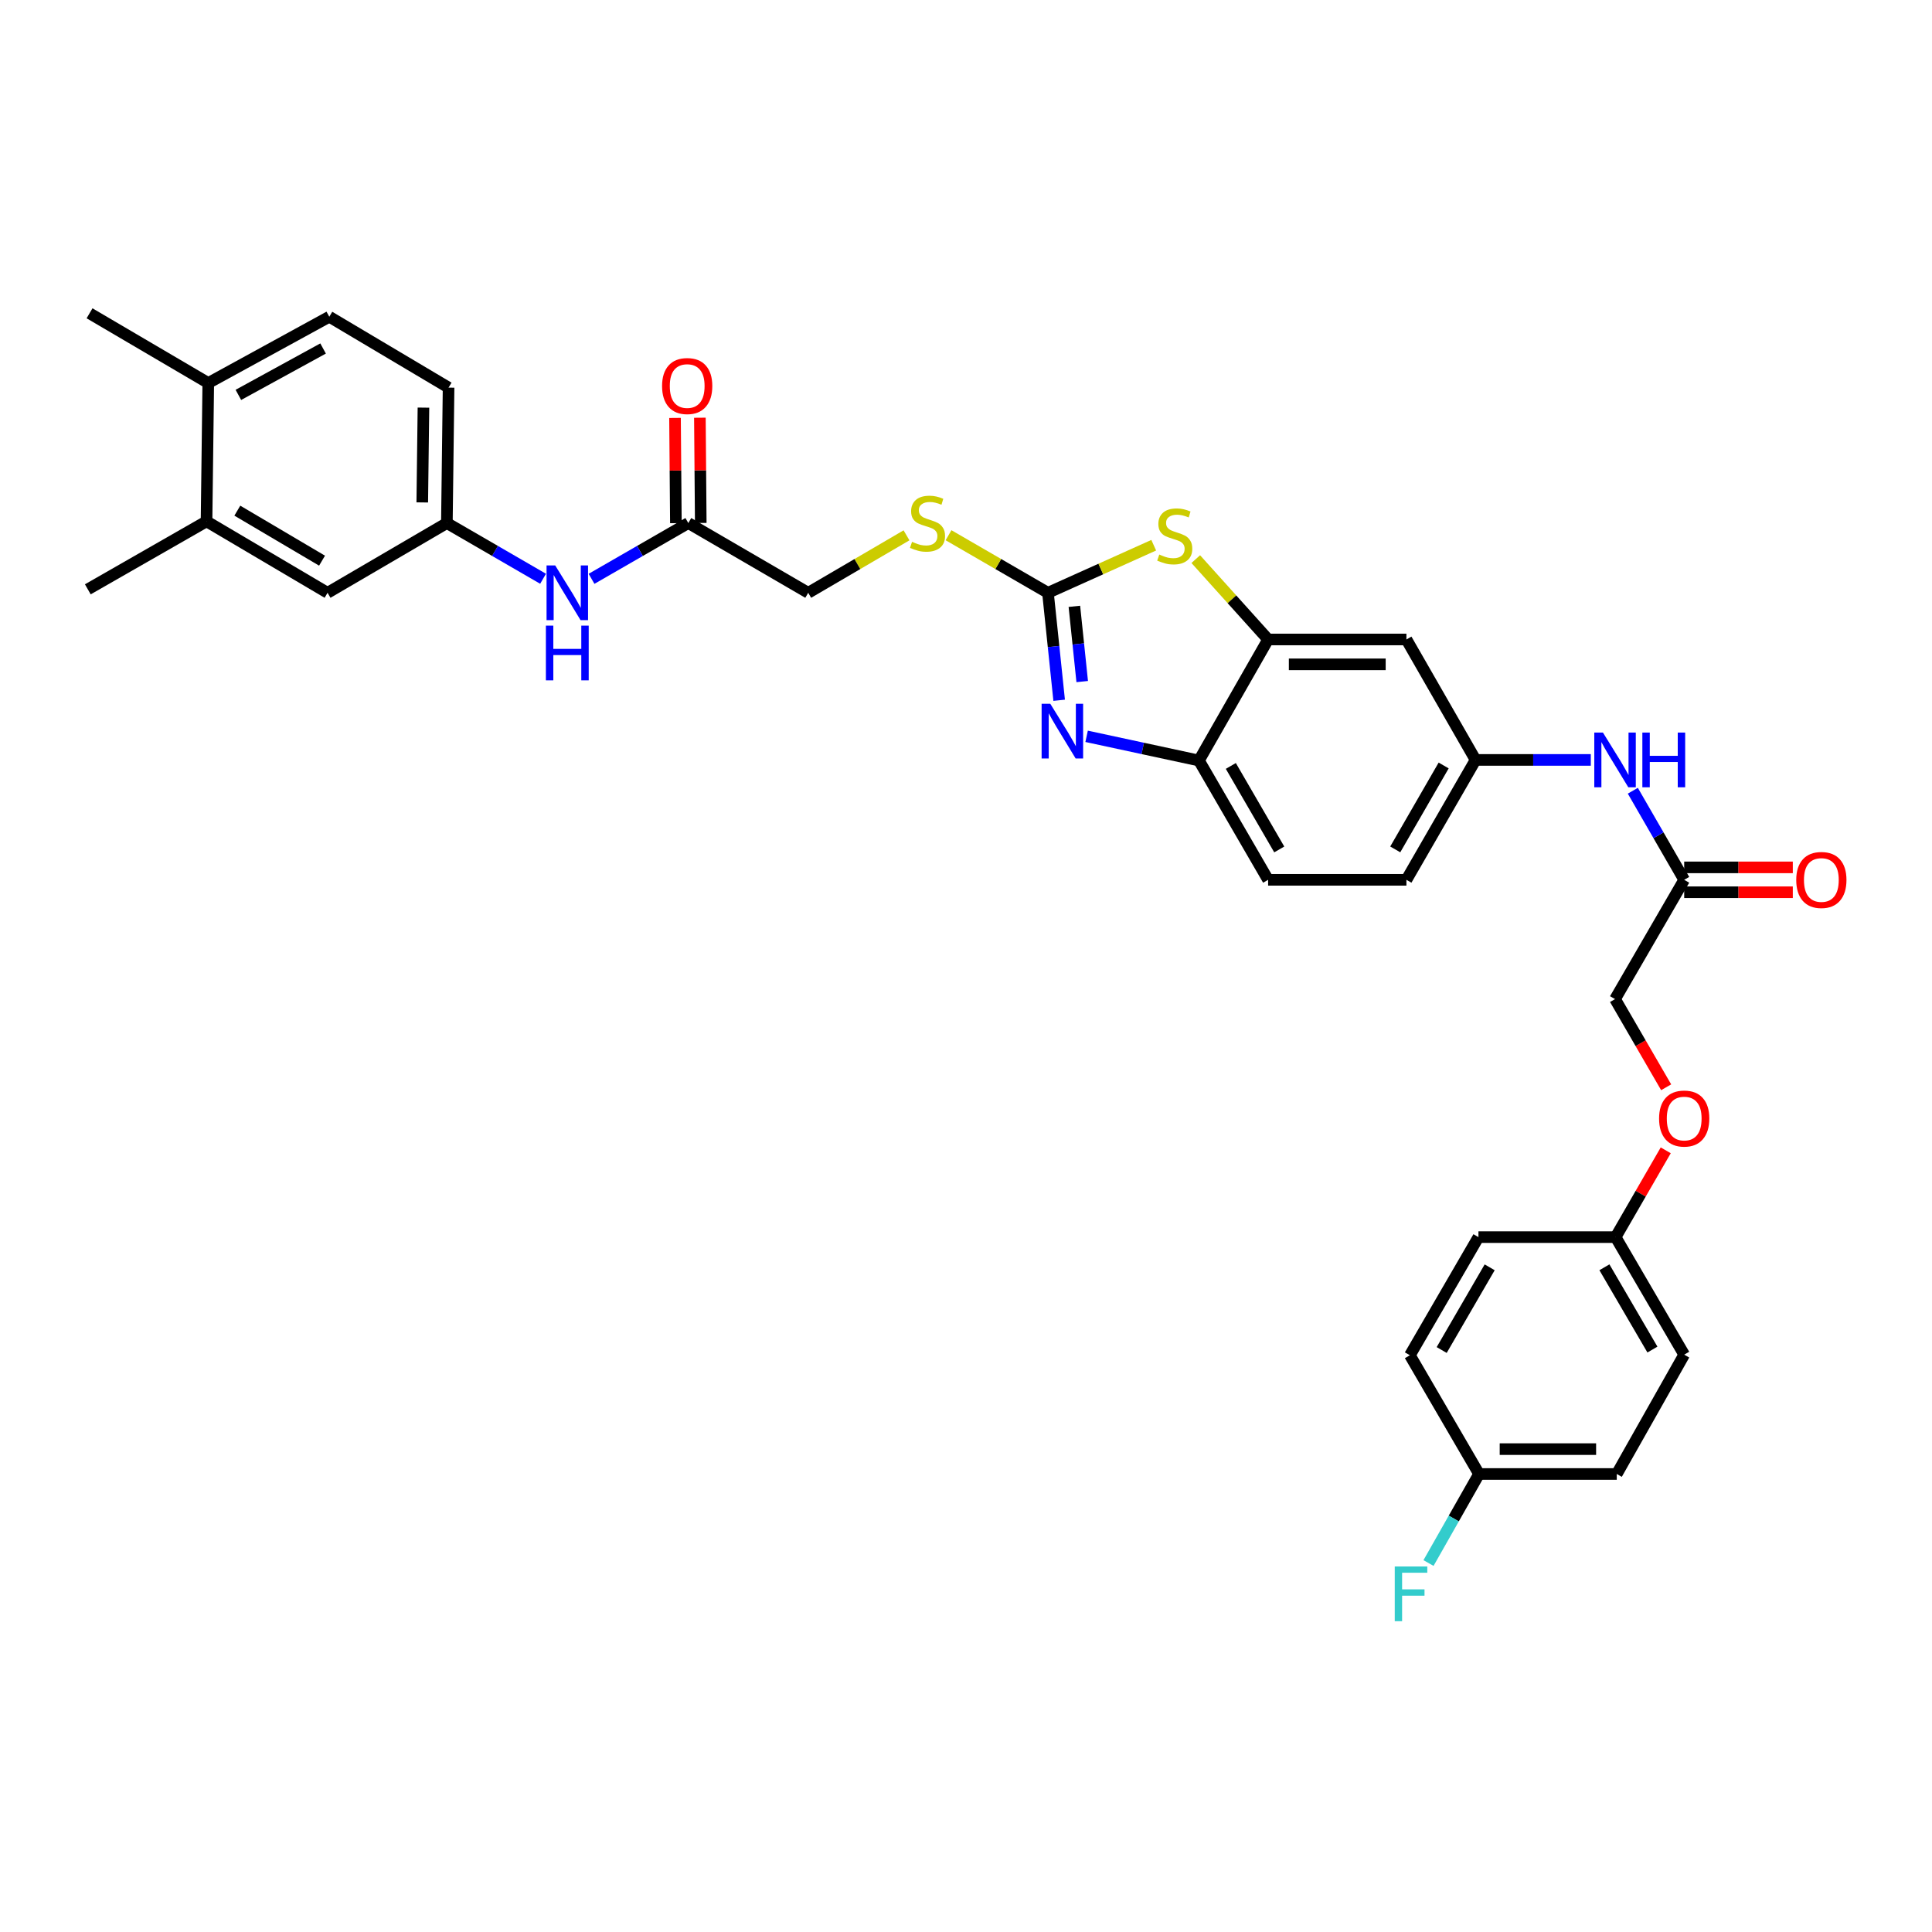 <?xml version='1.0' encoding='iso-8859-1'?>
<svg version='1.1' baseProfile='full'
              xmlns='http://www.w3.org/2000/svg'
                      xmlns:rdkit='http://www.rdkit.org/xml'
                      xmlns:xlink='http://www.w3.org/1999/xlink'
                  xml:space='preserve'
width='1000px' height='1000px' viewBox='0 0 1000 1000'>
<!-- END OF HEADER -->
<rect style='opacity:1.0;fill:#FFFFFF;stroke:none' width='1000' height='1000' x='0' y='0'> </rect>
<path class='bond-0' d='M 542.422,306.831 L 545.32,334.645' style='fill:none;fill-rule:evenodd;stroke:#000000;stroke-width:6px;stroke-linecap:butt;stroke-linejoin:miter;stroke-opacity:1' />
<path class='bond-0' d='M 545.32,334.645 L 548.218,362.458' style='fill:none;fill-rule:evenodd;stroke:#0000FF;stroke-width:6px;stroke-linecap:butt;stroke-linejoin:miter;stroke-opacity:1' />
<path class='bond-0' d='M 556.095,313.841 L 558.124,333.311' style='fill:none;fill-rule:evenodd;stroke:#000000;stroke-width:6px;stroke-linecap:butt;stroke-linejoin:miter;stroke-opacity:1' />
<path class='bond-0' d='M 558.124,333.311 L 560.152,352.78' style='fill:none;fill-rule:evenodd;stroke:#0000FF;stroke-width:6px;stroke-linecap:butt;stroke-linejoin:miter;stroke-opacity:1' />
<path class='bond-1' d='M 542.422,306.831 L 569.794,294.517' style='fill:none;fill-rule:evenodd;stroke:#000000;stroke-width:6px;stroke-linecap:butt;stroke-linejoin:miter;stroke-opacity:1' />
<path class='bond-1' d='M 569.794,294.517 L 597.166,282.203' style='fill:none;fill-rule:evenodd;stroke:#CCCC00;stroke-width:6px;stroke-linecap:butt;stroke-linejoin:miter;stroke-opacity:1' />
<path class='bond-7' d='M 542.422,306.831 L 516.689,291.931' style='fill:none;fill-rule:evenodd;stroke:#000000;stroke-width:6px;stroke-linecap:butt;stroke-linejoin:miter;stroke-opacity:1' />
<path class='bond-7' d='M 516.689,291.931 L 490.956,277.03' style='fill:none;fill-rule:evenodd;stroke:#CCCC00;stroke-width:6px;stroke-linecap:butt;stroke-linejoin:miter;stroke-opacity:1' />
<path class='bond-3' d='M 562.429,381.121 L 591.498,387.382' style='fill:none;fill-rule:evenodd;stroke:#0000FF;stroke-width:6px;stroke-linecap:butt;stroke-linejoin:miter;stroke-opacity:1' />
<path class='bond-3' d='M 591.498,387.382 L 620.567,393.643' style='fill:none;fill-rule:evenodd;stroke:#000000;stroke-width:6px;stroke-linecap:butt;stroke-linejoin:miter;stroke-opacity:1' />
<path class='bond-2' d='M 618.93,289.4 L 637.652,310.194' style='fill:none;fill-rule:evenodd;stroke:#CCCC00;stroke-width:6px;stroke-linecap:butt;stroke-linejoin:miter;stroke-opacity:1' />
<path class='bond-2' d='M 637.652,310.194 L 656.375,330.989' style='fill:none;fill-rule:evenodd;stroke:#000000;stroke-width:6px;stroke-linecap:butt;stroke-linejoin:miter;stroke-opacity:1' />
<path class='bond-4' d='M 656.375,330.989 L 727.961,330.989' style='fill:none;fill-rule:evenodd;stroke:#000000;stroke-width:6px;stroke-linecap:butt;stroke-linejoin:miter;stroke-opacity:1' />
<path class='bond-4' d='M 667.113,343.862 L 717.223,343.862' style='fill:none;fill-rule:evenodd;stroke:#000000;stroke-width:6px;stroke-linecap:butt;stroke-linejoin:miter;stroke-opacity:1' />
<path class='bond-33' d='M 656.375,330.989 L 620.567,393.643' style='fill:none;fill-rule:evenodd;stroke:#000000;stroke-width:6px;stroke-linecap:butt;stroke-linejoin:miter;stroke-opacity:1' />
<path class='bond-17' d='M 620.567,393.643 L 656.375,455.39' style='fill:none;fill-rule:evenodd;stroke:#000000;stroke-width:6px;stroke-linecap:butt;stroke-linejoin:miter;stroke-opacity:1' />
<path class='bond-17' d='M 637.074,396.448 L 662.139,439.67' style='fill:none;fill-rule:evenodd;stroke:#000000;stroke-width:6px;stroke-linecap:butt;stroke-linejoin:miter;stroke-opacity:1' />
<path class='bond-11' d='M 727.961,330.989 L 763.755,393.336' style='fill:none;fill-rule:evenodd;stroke:#000000;stroke-width:6px;stroke-linecap:butt;stroke-linejoin:miter;stroke-opacity:1' />
<path class='bond-5' d='M 356.275,270.73 L 418.329,306.831' style='fill:none;fill-rule:evenodd;stroke:#000000;stroke-width:6px;stroke-linecap:butt;stroke-linejoin:miter;stroke-opacity:1' />
<path class='bond-9' d='M 356.275,270.73 L 331.228,285.165' style='fill:none;fill-rule:evenodd;stroke:#000000;stroke-width:6px;stroke-linecap:butt;stroke-linejoin:miter;stroke-opacity:1' />
<path class='bond-9' d='M 331.228,285.165 L 306.182,299.6' style='fill:none;fill-rule:evenodd;stroke:#0000FF;stroke-width:6px;stroke-linecap:butt;stroke-linejoin:miter;stroke-opacity:1' />
<path class='bond-15' d='M 362.711,270.677 L 362.486,243.444' style='fill:none;fill-rule:evenodd;stroke:#000000;stroke-width:6px;stroke-linecap:butt;stroke-linejoin:miter;stroke-opacity:1' />
<path class='bond-15' d='M 362.486,243.444 L 362.261,216.211' style='fill:none;fill-rule:evenodd;stroke:#FF0000;stroke-width:6px;stroke-linecap:butt;stroke-linejoin:miter;stroke-opacity:1' />
<path class='bond-15' d='M 349.838,270.783 L 349.614,243.55' style='fill:none;fill-rule:evenodd;stroke:#000000;stroke-width:6px;stroke-linecap:butt;stroke-linejoin:miter;stroke-opacity:1' />
<path class='bond-15' d='M 349.614,243.55 L 349.389,216.318' style='fill:none;fill-rule:evenodd;stroke:#FF0000;stroke-width:6px;stroke-linecap:butt;stroke-linejoin:miter;stroke-opacity:1' />
<path class='bond-6' d='M 871.736,455.39 L 858.44,432.338' style='fill:none;fill-rule:evenodd;stroke:#000000;stroke-width:6px;stroke-linecap:butt;stroke-linejoin:miter;stroke-opacity:1' />
<path class='bond-6' d='M 858.44,432.338 L 845.143,409.287' style='fill:none;fill-rule:evenodd;stroke:#0000FF;stroke-width:6px;stroke-linecap:butt;stroke-linejoin:miter;stroke-opacity:1' />
<path class='bond-16' d='M 871.736,461.826 L 899.845,461.826' style='fill:none;fill-rule:evenodd;stroke:#000000;stroke-width:6px;stroke-linecap:butt;stroke-linejoin:miter;stroke-opacity:1' />
<path class='bond-16' d='M 899.845,461.826 L 927.954,461.826' style='fill:none;fill-rule:evenodd;stroke:#FF0000;stroke-width:6px;stroke-linecap:butt;stroke-linejoin:miter;stroke-opacity:1' />
<path class='bond-16' d='M 871.736,448.953 L 899.845,448.953' style='fill:none;fill-rule:evenodd;stroke:#000000;stroke-width:6px;stroke-linecap:butt;stroke-linejoin:miter;stroke-opacity:1' />
<path class='bond-16' d='M 899.845,448.953 L 927.954,448.953' style='fill:none;fill-rule:evenodd;stroke:#FF0000;stroke-width:6px;stroke-linecap:butt;stroke-linejoin:miter;stroke-opacity:1' />
<path class='bond-21' d='M 871.736,455.39 L 835.942,517.129' style='fill:none;fill-rule:evenodd;stroke:#000000;stroke-width:6px;stroke-linecap:butt;stroke-linejoin:miter;stroke-opacity:1' />
<path class='bond-19' d='M 469.207,277.084 L 443.768,291.958' style='fill:none;fill-rule:evenodd;stroke:#CCCC00;stroke-width:6px;stroke-linecap:butt;stroke-linejoin:miter;stroke-opacity:1' />
<path class='bond-19' d='M 443.768,291.958 L 418.329,306.831' style='fill:none;fill-rule:evenodd;stroke:#000000;stroke-width:6px;stroke-linecap:butt;stroke-linejoin:miter;stroke-opacity:1' />
<path class='bond-8' d='M 823.398,393.336 L 793.576,393.336' style='fill:none;fill-rule:evenodd;stroke:#0000FF;stroke-width:6px;stroke-linecap:butt;stroke-linejoin:miter;stroke-opacity:1' />
<path class='bond-8' d='M 793.576,393.336 L 763.755,393.336' style='fill:none;fill-rule:evenodd;stroke:#000000;stroke-width:6px;stroke-linecap:butt;stroke-linejoin:miter;stroke-opacity:1' />
<path class='bond-12' d='M 281.094,299.568 L 256.198,285.149' style='fill:none;fill-rule:evenodd;stroke:#0000FF;stroke-width:6px;stroke-linecap:butt;stroke-linejoin:miter;stroke-opacity:1' />
<path class='bond-12' d='M 256.198,285.149 L 231.302,270.73' style='fill:none;fill-rule:evenodd;stroke:#000000;stroke-width:6px;stroke-linecap:butt;stroke-linejoin:miter;stroke-opacity:1' />
<path class='bond-10' d='M 106.901,269.85 L 169.541,306.831' style='fill:none;fill-rule:evenodd;stroke:#000000;stroke-width:6px;stroke-linecap:butt;stroke-linejoin:miter;stroke-opacity:1' />
<path class='bond-10' d='M 122.841,264.312 L 166.689,290.199' style='fill:none;fill-rule:evenodd;stroke:#000000;stroke-width:6px;stroke-linecap:butt;stroke-linejoin:miter;stroke-opacity:1' />
<path class='bond-31' d='M 106.901,269.85 L 45.455,305.036' style='fill:none;fill-rule:evenodd;stroke:#000000;stroke-width:6px;stroke-linecap:butt;stroke-linejoin:miter;stroke-opacity:1' />
<path class='bond-35' d='M 106.901,269.85 L 107.802,198.249' style='fill:none;fill-rule:evenodd;stroke:#000000;stroke-width:6px;stroke-linecap:butt;stroke-linejoin:miter;stroke-opacity:1' />
<path class='bond-34' d='M 763.755,393.336 L 727.961,455.39' style='fill:none;fill-rule:evenodd;stroke:#000000;stroke-width:6px;stroke-linecap:butt;stroke-linejoin:miter;stroke-opacity:1' />
<path class='bond-34' d='M 747.235,396.212 L 722.18,439.65' style='fill:none;fill-rule:evenodd;stroke:#000000;stroke-width:6px;stroke-linecap:butt;stroke-linejoin:miter;stroke-opacity:1' />
<path class='bond-13' d='M 231.302,270.73 L 169.541,306.831' style='fill:none;fill-rule:evenodd;stroke:#000000;stroke-width:6px;stroke-linecap:butt;stroke-linejoin:miter;stroke-opacity:1' />
<path class='bond-24' d='M 231.302,270.73 L 232.181,200.631' style='fill:none;fill-rule:evenodd;stroke:#000000;stroke-width:6px;stroke-linecap:butt;stroke-linejoin:miter;stroke-opacity:1' />
<path class='bond-24' d='M 218.562,260.054 L 219.177,210.984' style='fill:none;fill-rule:evenodd;stroke:#000000;stroke-width:6px;stroke-linecap:butt;stroke-linejoin:miter;stroke-opacity:1' />
<path class='bond-14' d='M 107.802,198.249 L 170.442,163.943' style='fill:none;fill-rule:evenodd;stroke:#000000;stroke-width:6px;stroke-linecap:butt;stroke-linejoin:miter;stroke-opacity:1' />
<path class='bond-14' d='M 123.381,204.394 L 167.229,180.38' style='fill:none;fill-rule:evenodd;stroke:#000000;stroke-width:6px;stroke-linecap:butt;stroke-linejoin:miter;stroke-opacity:1' />
<path class='bond-32' d='M 107.802,198.249 L 46.349,162.163' style='fill:none;fill-rule:evenodd;stroke:#000000;stroke-width:6px;stroke-linecap:butt;stroke-linejoin:miter;stroke-opacity:1' />
<path class='bond-23' d='M 656.375,455.39 L 727.961,455.39' style='fill:none;fill-rule:evenodd;stroke:#000000;stroke-width:6px;stroke-linecap:butt;stroke-linejoin:miter;stroke-opacity:1' />
<path class='bond-18' d='M 170.442,163.943 L 232.181,200.631' style='fill:none;fill-rule:evenodd;stroke:#000000;stroke-width:6px;stroke-linecap:butt;stroke-linejoin:miter;stroke-opacity:1' />
<path class='bond-20' d='M 862.401,562.771 L 849.172,539.95' style='fill:none;fill-rule:evenodd;stroke:#FF0000;stroke-width:6px;stroke-linecap:butt;stroke-linejoin:miter;stroke-opacity:1' />
<path class='bond-20' d='M 849.172,539.95 L 835.942,517.129' style='fill:none;fill-rule:evenodd;stroke:#000000;stroke-width:6px;stroke-linecap:butt;stroke-linejoin:miter;stroke-opacity:1' />
<path class='bond-22' d='M 862.184,595.41 L 849.21,617.869' style='fill:none;fill-rule:evenodd;stroke:#FF0000;stroke-width:6px;stroke-linecap:butt;stroke-linejoin:miter;stroke-opacity:1' />
<path class='bond-22' d='M 849.21,617.869 L 836.236,640.329' style='fill:none;fill-rule:evenodd;stroke:#000000;stroke-width:6px;stroke-linecap:butt;stroke-linejoin:miter;stroke-opacity:1' />
<path class='bond-27' d='M 836.236,640.329 L 765.242,640.329' style='fill:none;fill-rule:evenodd;stroke:#000000;stroke-width:6px;stroke-linecap:butt;stroke-linejoin:miter;stroke-opacity:1' />
<path class='bond-28' d='M 836.236,640.329 L 871.736,701.174' style='fill:none;fill-rule:evenodd;stroke:#000000;stroke-width:6px;stroke-linecap:butt;stroke-linejoin:miter;stroke-opacity:1' />
<path class='bond-28' d='M 830.442,655.943 L 855.292,698.534' style='fill:none;fill-rule:evenodd;stroke:#000000;stroke-width:6px;stroke-linecap:butt;stroke-linejoin:miter;stroke-opacity:1' />
<path class='bond-25' d='M 765.55,762.934 L 836.836,762.934' style='fill:none;fill-rule:evenodd;stroke:#000000;stroke-width:6px;stroke-linecap:butt;stroke-linejoin:miter;stroke-opacity:1' />
<path class='bond-25' d='M 776.243,750.062 L 826.143,750.062' style='fill:none;fill-rule:evenodd;stroke:#000000;stroke-width:6px;stroke-linecap:butt;stroke-linejoin:miter;stroke-opacity:1' />
<path class='bond-26' d='M 765.55,762.934 L 752.471,785.979' style='fill:none;fill-rule:evenodd;stroke:#000000;stroke-width:6px;stroke-linecap:butt;stroke-linejoin:miter;stroke-opacity:1' />
<path class='bond-26' d='M 752.471,785.979 L 739.392,809.024' style='fill:none;fill-rule:evenodd;stroke:#33CCCC;stroke-width:6px;stroke-linecap:butt;stroke-linejoin:miter;stroke-opacity:1' />
<path class='bond-36' d='M 765.55,762.934 L 729.756,701.481' style='fill:none;fill-rule:evenodd;stroke:#000000;stroke-width:6px;stroke-linecap:butt;stroke-linejoin:miter;stroke-opacity:1' />
<path class='bond-30' d='M 765.242,640.329 L 729.756,701.481' style='fill:none;fill-rule:evenodd;stroke:#000000;stroke-width:6px;stroke-linecap:butt;stroke-linejoin:miter;stroke-opacity:1' />
<path class='bond-30' d='M 771.053,655.962 L 746.213,698.769' style='fill:none;fill-rule:evenodd;stroke:#000000;stroke-width:6px;stroke-linecap:butt;stroke-linejoin:miter;stroke-opacity:1' />
<path class='bond-29' d='M 871.736,701.174 L 836.836,762.934' style='fill:none;fill-rule:evenodd;stroke:#000000;stroke-width:6px;stroke-linecap:butt;stroke-linejoin:miter;stroke-opacity:1' />
<path  class='atom-1' d='M 543.621 364.258
L 552.901 379.258
Q 553.821 380.738, 555.301 383.418
Q 556.781 386.098, 556.861 386.258
L 556.861 364.258
L 560.621 364.258
L 560.621 392.578
L 556.741 392.578
L 546.781 376.178
Q 545.621 374.258, 544.381 372.058
Q 543.181 369.858, 542.821 369.178
L 542.821 392.578
L 539.141 392.578
L 539.141 364.258
L 543.621 364.258
' fill='#0000FF'/>
<path  class='atom-2' d='M 600.044 287.029
Q 600.364 287.149, 601.684 287.709
Q 603.004 288.269, 604.444 288.629
Q 605.924 288.949, 607.364 288.949
Q 610.044 288.949, 611.604 287.669
Q 613.164 286.349, 613.164 284.069
Q 613.164 282.509, 612.364 281.549
Q 611.604 280.589, 610.404 280.069
Q 609.204 279.549, 607.204 278.949
Q 604.684 278.189, 603.164 277.469
Q 601.684 276.749, 600.604 275.229
Q 599.564 273.709, 599.564 271.149
Q 599.564 267.589, 601.964 265.389
Q 604.404 263.189, 609.204 263.189
Q 612.484 263.189, 616.204 264.749
L 615.284 267.829
Q 611.884 266.429, 609.324 266.429
Q 606.564 266.429, 605.044 267.589
Q 603.524 268.709, 603.564 270.669
Q 603.564 272.189, 604.324 273.109
Q 605.124 274.029, 606.244 274.549
Q 607.404 275.069, 609.324 275.669
Q 611.884 276.469, 613.404 277.269
Q 614.924 278.069, 616.004 279.709
Q 617.124 281.309, 617.124 284.069
Q 617.124 287.989, 614.484 290.109
Q 611.884 292.189, 607.524 292.189
Q 605.004 292.189, 603.084 291.629
Q 601.204 291.109, 598.964 290.189
L 600.044 287.029
' fill='#CCCC00'/>
<path  class='atom-8' d='M 472.075 280.45
Q 472.395 280.57, 473.715 281.13
Q 475.035 281.69, 476.475 282.05
Q 477.955 282.37, 479.395 282.37
Q 482.075 282.37, 483.635 281.09
Q 485.195 279.77, 485.195 277.49
Q 485.195 275.93, 484.395 274.97
Q 483.635 274.01, 482.435 273.49
Q 481.235 272.97, 479.235 272.37
Q 476.715 271.61, 475.195 270.89
Q 473.715 270.17, 472.635 268.65
Q 471.595 267.13, 471.595 264.57
Q 471.595 261.01, 473.995 258.81
Q 476.435 256.61, 481.235 256.61
Q 484.515 256.61, 488.235 258.17
L 487.315 261.25
Q 483.915 259.85, 481.355 259.85
Q 478.595 259.85, 477.075 261.01
Q 475.555 262.13, 475.595 264.09
Q 475.595 265.61, 476.355 266.53
Q 477.155 267.45, 478.275 267.97
Q 479.435 268.49, 481.355 269.09
Q 483.915 269.89, 485.435 270.69
Q 486.955 271.49, 488.035 273.13
Q 489.155 274.73, 489.155 277.49
Q 489.155 281.41, 486.515 283.53
Q 483.915 285.61, 479.555 285.61
Q 477.035 285.61, 475.115 285.05
Q 473.235 284.53, 470.995 283.61
L 472.075 280.45
' fill='#CCCC00'/>
<path  class='atom-9' d='M 829.682 379.176
L 838.962 394.176
Q 839.882 395.656, 841.362 398.336
Q 842.842 401.016, 842.922 401.176
L 842.922 379.176
L 846.682 379.176
L 846.682 407.496
L 842.802 407.496
L 832.842 391.096
Q 831.682 389.176, 830.442 386.976
Q 829.242 384.776, 828.882 384.096
L 828.882 407.496
L 825.202 407.496
L 825.202 379.176
L 829.682 379.176
' fill='#0000FF'/>
<path  class='atom-9' d='M 850.082 379.176
L 853.922 379.176
L 853.922 391.216
L 868.402 391.216
L 868.402 379.176
L 872.242 379.176
L 872.242 407.496
L 868.402 407.496
L 868.402 394.416
L 853.922 394.416
L 853.922 407.496
L 850.082 407.496
L 850.082 379.176
' fill='#0000FF'/>
<path  class='atom-10' d='M 287.374 292.671
L 296.654 307.671
Q 297.574 309.151, 299.054 311.831
Q 300.534 314.511, 300.614 314.671
L 300.614 292.671
L 304.374 292.671
L 304.374 320.991
L 300.494 320.991
L 290.534 304.591
Q 289.374 302.671, 288.134 300.471
Q 286.934 298.271, 286.574 297.591
L 286.574 320.991
L 282.894 320.991
L 282.894 292.671
L 287.374 292.671
' fill='#0000FF'/>
<path  class='atom-10' d='M 282.554 323.823
L 286.394 323.823
L 286.394 335.863
L 300.874 335.863
L 300.874 323.823
L 304.714 323.823
L 304.714 352.143
L 300.874 352.143
L 300.874 339.063
L 286.394 339.063
L 286.394 352.143
L 282.554 352.143
L 282.554 323.823
' fill='#0000FF'/>
<path  class='atom-16' d='M 342.688 199.81
Q 342.688 193.01, 346.048 189.21
Q 349.408 185.41, 355.688 185.41
Q 361.968 185.41, 365.328 189.21
Q 368.688 193.01, 368.688 199.81
Q 368.688 206.69, 365.288 210.61
Q 361.888 214.49, 355.688 214.49
Q 349.448 214.49, 346.048 210.61
Q 342.688 206.73, 342.688 199.81
M 355.688 211.29
Q 360.008 211.29, 362.328 208.41
Q 364.688 205.49, 364.688 199.81
Q 364.688 194.25, 362.328 191.45
Q 360.008 188.61, 355.688 188.61
Q 351.368 188.61, 349.008 191.41
Q 346.688 194.21, 346.688 199.81
Q 346.688 205.53, 349.008 208.41
Q 351.368 211.29, 355.688 211.29
' fill='#FF0000'/>
<path  class='atom-17' d='M 929.729 455.47
Q 929.729 448.67, 933.089 444.87
Q 936.449 441.07, 942.729 441.07
Q 949.009 441.07, 952.369 444.87
Q 955.729 448.67, 955.729 455.47
Q 955.729 462.35, 952.329 466.27
Q 948.929 470.15, 942.729 470.15
Q 936.489 470.15, 933.089 466.27
Q 929.729 462.39, 929.729 455.47
M 942.729 466.95
Q 947.049 466.95, 949.369 464.07
Q 951.729 461.15, 951.729 455.47
Q 951.729 449.91, 949.369 447.11
Q 947.049 444.27, 942.729 444.27
Q 938.409 444.27, 936.049 447.07
Q 933.729 449.87, 933.729 455.47
Q 933.729 461.19, 936.049 464.07
Q 938.409 466.95, 942.729 466.95
' fill='#FF0000'/>
<path  class='atom-21' d='M 858.736 578.955
Q 858.736 572.155, 862.096 568.355
Q 865.456 564.555, 871.736 564.555
Q 878.016 564.555, 881.376 568.355
Q 884.736 572.155, 884.736 578.955
Q 884.736 585.835, 881.336 589.755
Q 877.936 593.635, 871.736 593.635
Q 865.496 593.635, 862.096 589.755
Q 858.736 585.875, 858.736 578.955
M 871.736 590.435
Q 876.056 590.435, 878.376 587.555
Q 880.736 584.635, 880.736 578.955
Q 880.736 573.395, 878.376 570.595
Q 876.056 567.755, 871.736 567.755
Q 867.416 567.755, 865.056 570.555
Q 862.736 573.355, 862.736 578.955
Q 862.736 584.675, 865.056 587.555
Q 867.416 590.435, 871.736 590.435
' fill='#FF0000'/>
<path  class='atom-27' d='M 721.923 810.807
L 738.763 810.807
L 738.763 814.047
L 725.723 814.047
L 725.723 822.647
L 737.323 822.647
L 737.323 825.927
L 725.723 825.927
L 725.723 839.127
L 721.923 839.127
L 721.923 810.807
' fill='#33CCCC'/>
</svg>
